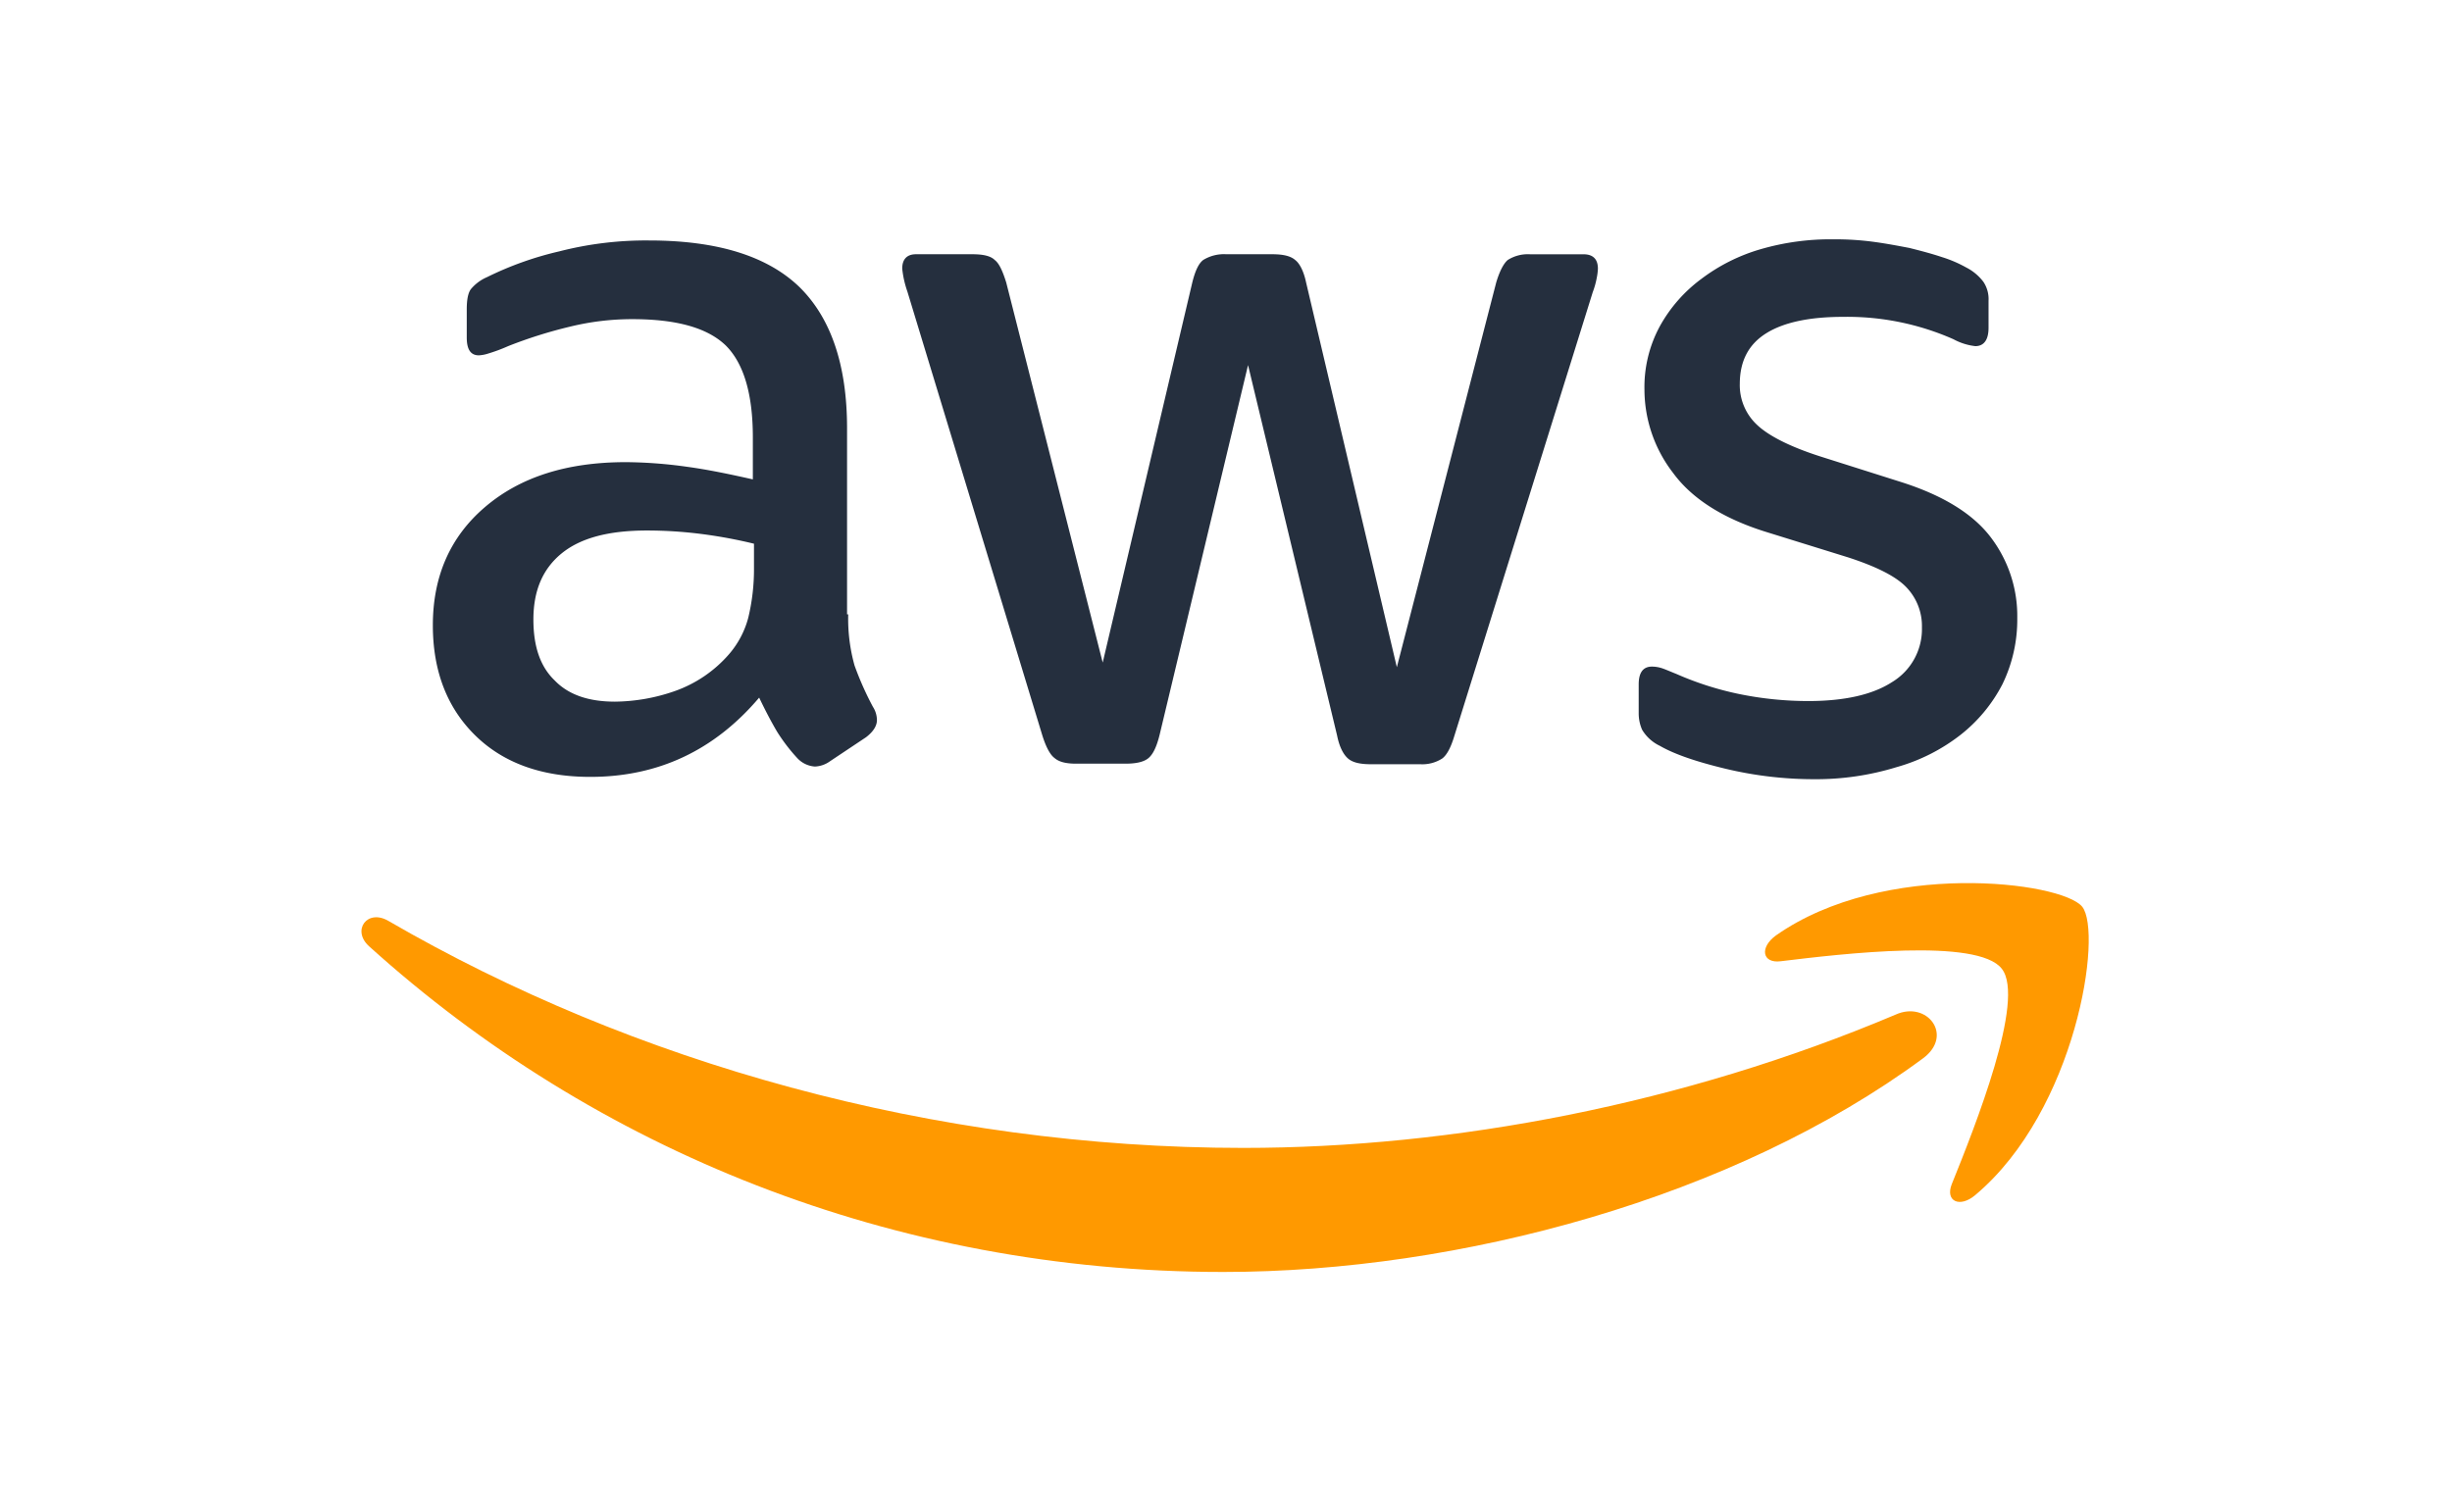 <svg xmlns="http://www.w3.org/2000/svg" xmlns:xlink="http://www.w3.org/1999/xlink" width="556" height="343" viewBox="0 0 556 343">
  <defs>
    <clipPath id="clip-path">
      <rect id="Rectangle_65" data-name="Rectangle 65" width="556" height="343" transform="translate(1152 976)" fill="#fff"/>
    </clipPath>
  </defs>
  <g id="Groupe_de_masques_4" data-name="Groupe de masques 4" transform="translate(-1152 -976)" clip-path="url(#clip-path)">
    <g id="Amazon_Web_Services_Logo" transform="translate(1233.959 1030.28)">
      <g id="Groupe_90" data-name="Groupe 90" transform="translate(0 0)">
        <path id="Tracé_70" data-name="Tracé 70" d="M114.018,86.611A39.414,39.414,0,0,0,115.451,98.2a69.726,69.726,0,0,0,4.168,9.379,5.666,5.666,0,0,1,.912,3c0,1.3-.782,2.605-2.475,3.908l-8.207,5.471a6.246,6.246,0,0,1-3.387,1.172,5.994,5.994,0,0,1-3.908-1.824,40.3,40.3,0,0,1-4.69-6.122c-1.3-2.215-2.605-4.69-4.038-7.686q-15.241,17.977-38.3,17.977c-10.942,0-19.67-3.126-26.053-9.379s-9.64-14.59-9.64-25.011c0-11.073,3.908-20.061,11.854-26.835S50.188,52.09,63.606,52.09a103.138,103.138,0,0,1,13.808,1.042c4.82.651,9.77,1.693,14.98,2.866V46.489c0-9.9-2.084-16.8-6.122-20.842-4.168-4.038-11.2-5.992-21.233-5.992A59.269,59.269,0,0,0,50.97,21.348,103.8,103.8,0,0,0,36.9,25.777a37.377,37.377,0,0,1-4.559,1.693,7.99,7.99,0,0,1-2.084.391c-1.824,0-2.736-1.3-2.736-4.038V17.44c0-2.084.261-3.647.912-4.559a9.754,9.754,0,0,1,3.647-2.736A75,75,0,0,1,48.495,4.283,78.977,78.977,0,0,1,68.816,1.808c15.5,0,26.835,3.517,34.129,10.551,7.165,7.034,10.812,17.716,10.812,32.045V86.611Zm-52.888,19.8a42.217,42.217,0,0,0,13.417-2.345,29.028,29.028,0,0,0,12.375-8.337,20.676,20.676,0,0,0,4.429-8.337,46.765,46.765,0,0,0,1.3-11.333V70.588A108.787,108.787,0,0,0,80.67,68.374a98.155,98.155,0,0,0-12.245-.782c-8.728,0-15.111,1.693-19.41,5.211s-6.383,8.467-6.383,14.98c0,6.122,1.563,10.682,4.82,13.808C50.579,104.848,55.138,106.411,61.131,106.411Zm104.6,14.069c-2.345,0-3.908-.391-4.95-1.3-1.042-.782-1.954-2.605-2.736-5.08L127.436,13.4a22.818,22.818,0,0,1-1.172-5.211c0-2.084,1.042-3.257,3.126-3.257h12.766c2.475,0,4.168.391,5.08,1.3,1.042.782,1.824,2.605,2.605,5.08l21.885,86.236,20.321-86.236c.651-2.605,1.433-4.3,2.475-5.08a8.961,8.961,0,0,1,5.211-1.3h10.421c2.475,0,4.168.391,5.211,1.3,1.042.782,1.954,2.605,2.475,5.08L238.422,98.6l22.536-87.278c.782-2.605,1.693-4.3,2.605-5.08a8.5,8.5,0,0,1,5.08-1.3h12.115c2.084,0,3.257,1.042,3.257,3.257a12.991,12.991,0,0,1-.261,2.084,18.532,18.532,0,0,1-.912,3.257L251.448,114.227q-1.172,3.908-2.736,5.08a8.334,8.334,0,0,1-4.95,1.3h-11.2c-2.475,0-4.168-.391-5.211-1.3s-1.954-2.605-2.475-5.211L204.683,30.076l-20.061,83.891c-.651,2.605-1.433,4.3-2.475,5.211s-2.866,1.3-5.211,1.3ZM333.124,124a86.2,86.2,0,0,1-20.061-2.345c-6.513-1.563-11.594-3.257-14.98-5.211a9.386,9.386,0,0,1-4.038-3.647,9.2,9.2,0,0,1-.782-3.647V102.5c0-2.736,1.042-4.038,3-4.038a7.377,7.377,0,0,1,2.345.391c.782.261,1.954.782,3.257,1.3a70.856,70.856,0,0,0,14.329,4.559,78.229,78.229,0,0,0,15.5,1.563c8.207,0,14.59-1.433,19.019-4.3a14.028,14.028,0,0,0,6.774-12.375,12.686,12.686,0,0,0-3.517-9.119c-2.345-2.475-6.774-4.69-13.157-6.774l-18.888-5.862c-9.509-3-16.544-7.425-20.842-13.287a31.036,31.036,0,0,1-6.513-18.888,28.991,28.991,0,0,1,3.517-14.459,33.494,33.494,0,0,1,9.379-10.682A41.345,41.345,0,0,1,321.01,3.762a56.775,56.775,0,0,1,16.413-2.215,65.393,65.393,0,0,1,8.728.521c3,.391,5.732.912,8.467,1.433,2.605.651,5.08,1.3,7.425,2.084a28.432,28.432,0,0,1,5.471,2.345,11.265,11.265,0,0,1,3.908,3.257,7.02,7.02,0,0,1,1.172,4.3v6.122c0,2.736-1.042,4.168-3,4.168a13.55,13.55,0,0,1-4.95-1.563,59.594,59.594,0,0,0-25.011-5.08c-7.425,0-13.287,1.172-17.325,3.647s-6.122,6.253-6.122,11.594a12.3,12.3,0,0,0,3.908,9.249c2.605,2.475,7.425,4.95,14.329,7.165l18.5,5.862c9.379,3,16.153,7.165,20.191,12.505a29.477,29.477,0,0,1,5.992,18.237,33.488,33.488,0,0,1-3.387,15.111,35.033,35.033,0,0,1-9.509,11.463,41.99,41.99,0,0,1-14.459,7.295A61.944,61.944,0,0,1,333.124,124Z" transform="translate(-3.642 -1.548)" fill="#252f3e"/>
        <g id="Groupe_89" data-name="Groupe 89" transform="translate(0 146.017)">
          <path id="Tracé_71" data-name="Tracé 71" d="M356.449,199.606c-42.857,31.654-105.124,48.459-158.663,48.459-75.033,0-142.64-27.746-193.7-73.86-4.038-3.647-.391-8.6,4.429-5.732,55.232,32.045,123.361,51.455,193.835,51.455,47.547,0,99.783-9.9,147.851-30.222C357.361,186.449,363.483,194.4,356.449,199.606Z" transform="translate(-2.347 -159.865)" fill="#f90" fill-rule="evenodd"/>
          <path id="Tracé_72" data-name="Tracé 72" d="M399.754,178.665c-5.471-7.034-36.214-3.387-50.152-1.693-4.169.521-4.82-3.126-1.042-5.862,24.49-17.2,64.742-12.245,69.431-6.513,4.69,5.862-1.3,46.114-24.229,65.393-3.517,3-6.9,1.433-5.341-2.475C393.631,214.618,405.225,185.569,399.754,178.665Z" transform="translate(-27.805 -159.245)" fill="#f90" fill-rule="evenodd"/>
        </g>
      </g>
    </g>
  </g>
</svg>
